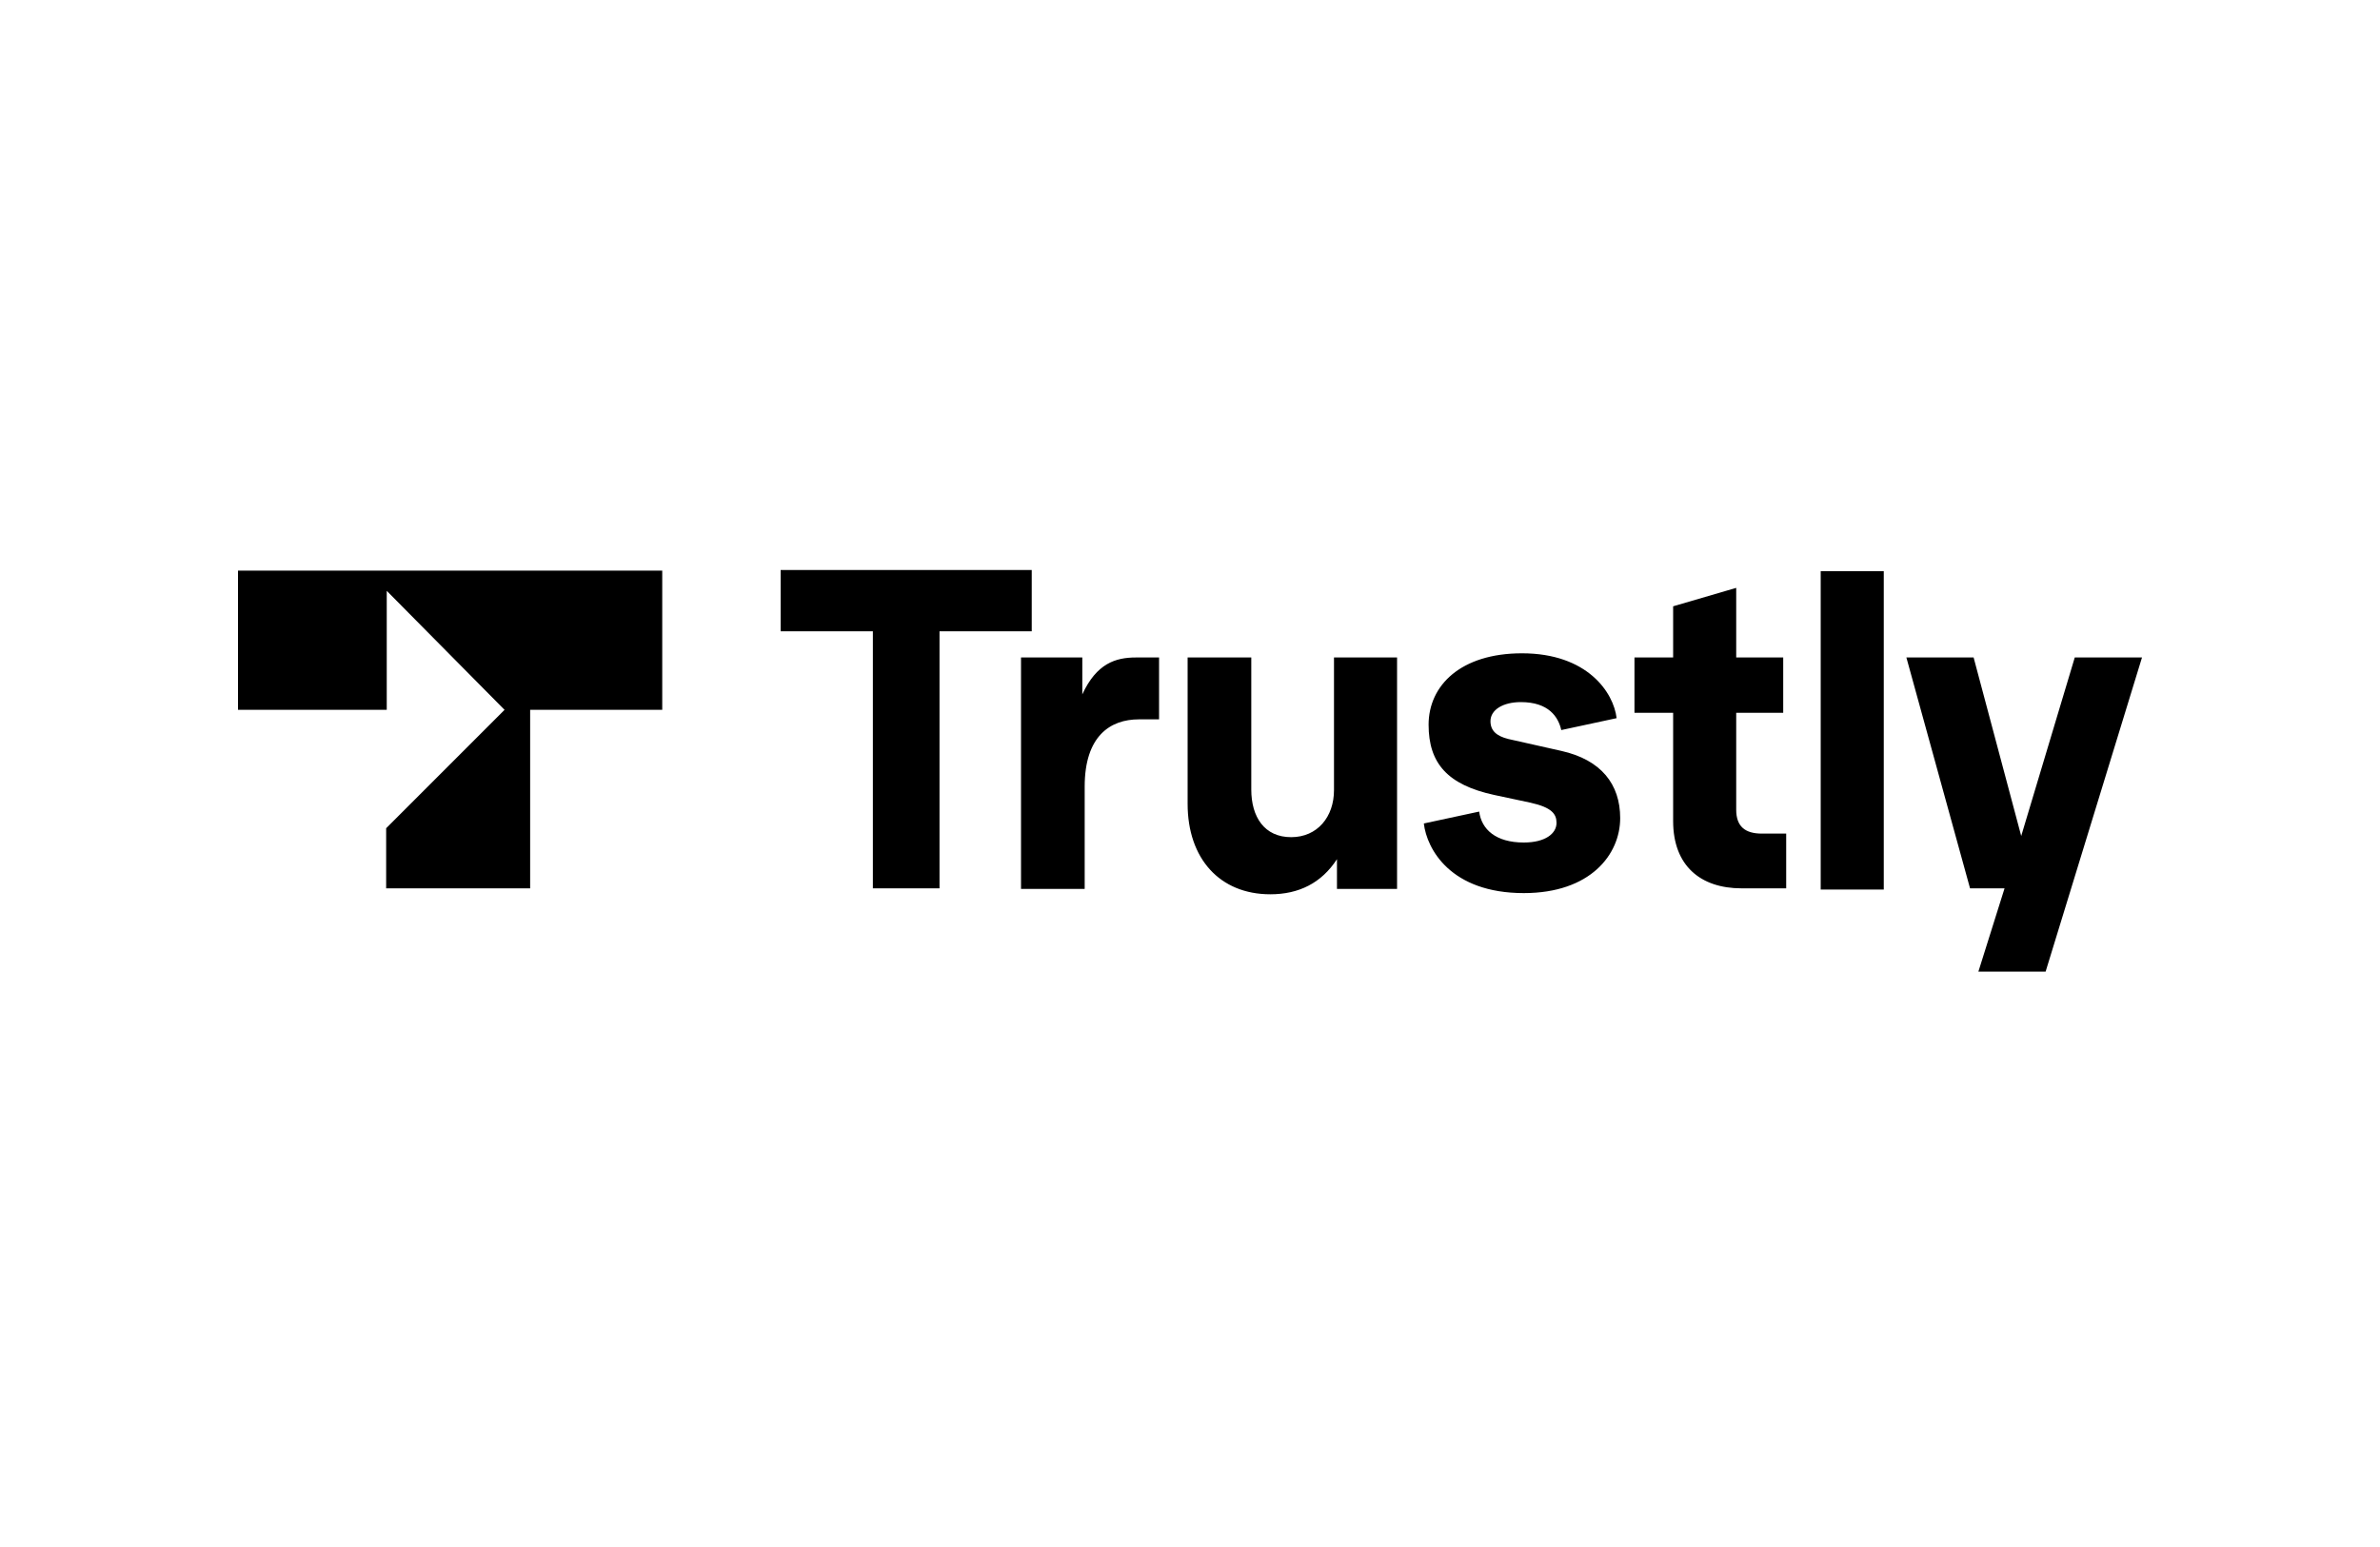 <svg xmlns="http://www.w3.org/2000/svg" width="40" height="26" fill="none" viewBox="0 0 40 26"><path fill="#fff" d="M0 0h40v26H0z"/><path fill="#000" d="M14.67 14.93v-4.32h-1.55V9.58h4.22v1.03h-1.55v4.32h-1.12Z"/><path fill="#000" d="M17.16 14.93v-3.88h1.03v.62c.24-.52.56-.62.9-.62h.39v1.04h-.34c-.48 0-.91.28-.91 1.13v1.72h-1.07Zm2.8-1.42v-2.46h1.07v2.22c0 .46.22.8.67.8.44 0 .72-.34.72-.79v-2.23h1.06v3.89h-1.01v-.5c-.26.4-.64.59-1.12.59-.85 0-1.39-.6-1.39-1.52Zm3.97.33.93-.2c.04.3.28.52.75.52.36 0 .55-.15.55-.33 0-.15-.08-.26-.44-.34l-.61-.13c-.78-.17-1.1-.53-1.1-1.18 0-.66.54-1.2 1.57-1.2 1.1 0 1.54.66 1.59 1.09l-.93.2c-.05-.22-.21-.47-.68-.47-.3 0-.51.13-.51.32 0 .16.1.25.3.3l.89.2c.67.15.99.56.99 1.13 0 .61-.5 1.26-1.62 1.26-1.23 0-1.63-.74-1.68-1.17Zm5.34 1.09c-.69 0-1.15-.38-1.15-1.13v-1.82h-.65v-.93h.65v-.86l1.06-.31v1.17h.79v.93h-.79v1.63c0 .28.15.4.43.4h.41v.92h-.75Zm1.33 0V9.6h1.06v5.35H30.6Zm4.26-3.88H36l-1.62 5.28h-1.13l.44-1.4h-.58l-1.07-3.88h1.13l.8 3 .9-3ZM4 11.93h2.5v-2l1.98 2-1.99 1.99v1.01h2.42v-3h2.22V9.59H4v2.34Z"/></svg>
